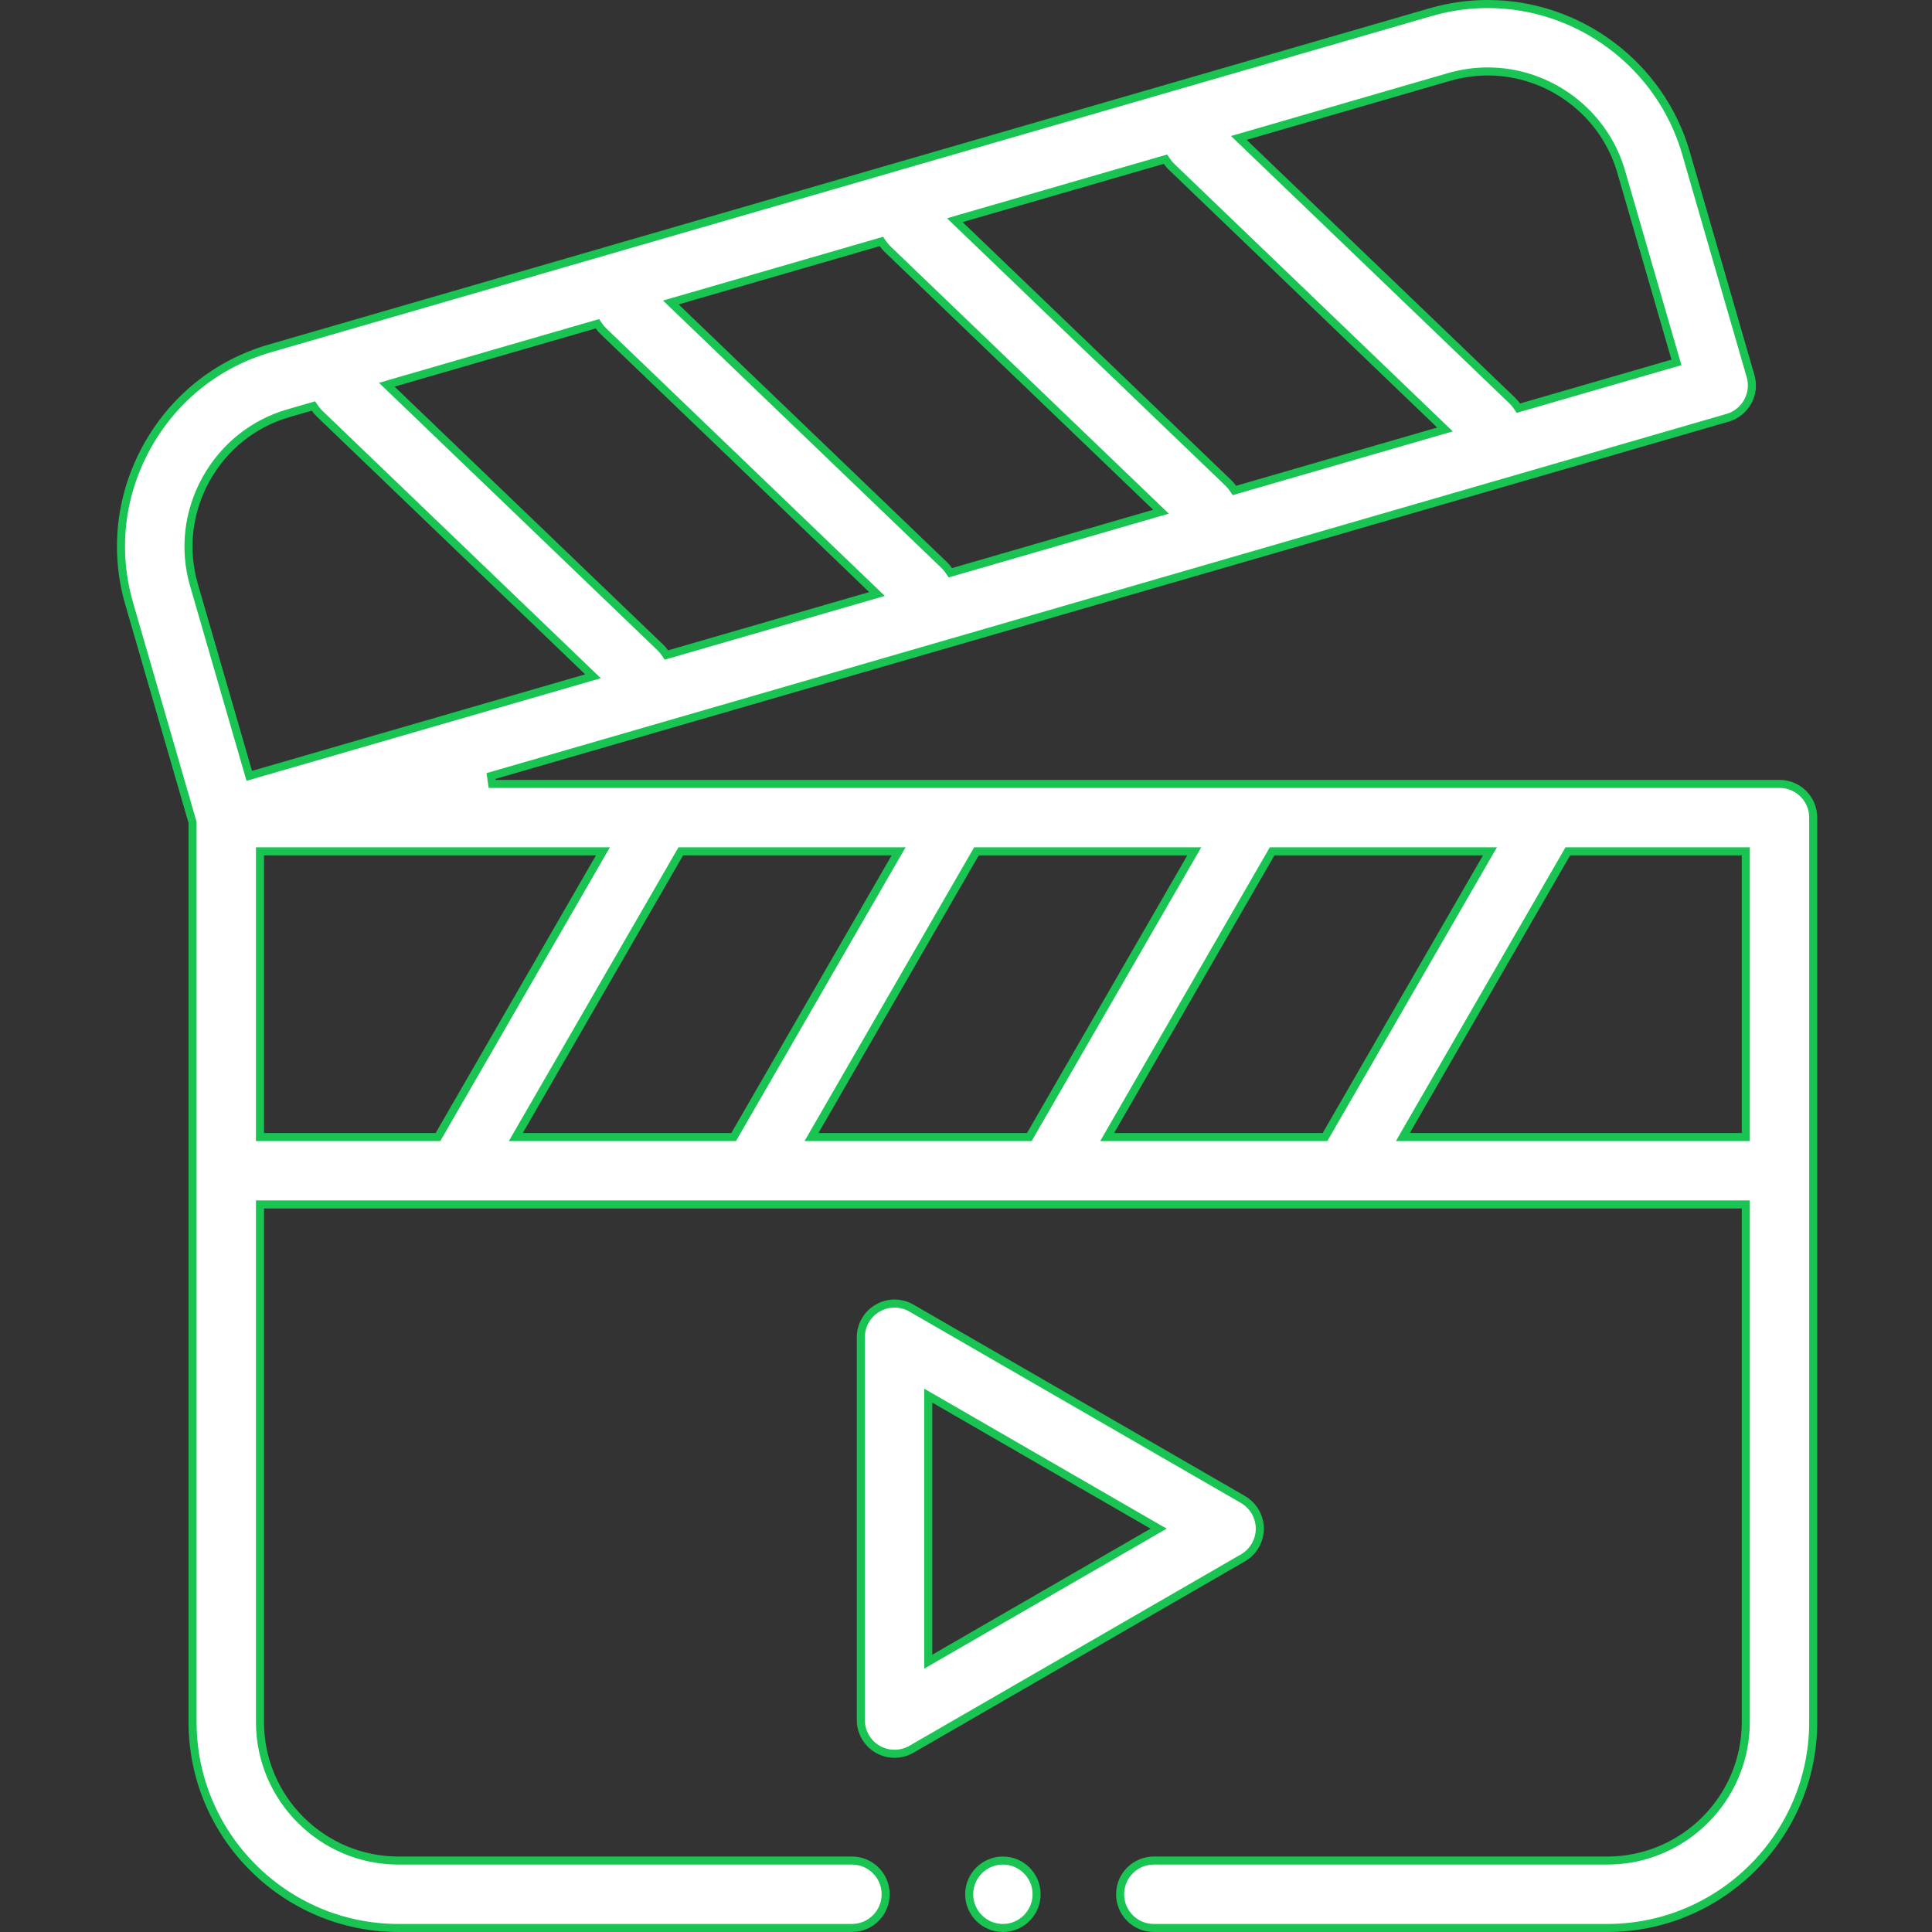 <?xml version="1.0" encoding="UTF-8"?> <svg xmlns="http://www.w3.org/2000/svg" width="48" height="48" viewBox="0 0 48 48" fill="none"><rect x="0" y="0" width="48" height="48" fill="#333333" stroke="none"/> <path d="M12.199 19.28L12.227 19.476H44.212C44.674 19.476 45.049 19.851 45.049 20.313V42.783C45.049 45.604 42.754 47.9 39.932 47.9H28.666C28.204 47.9 27.829 47.525 27.829 47.062C27.829 46.6 28.204 46.225 28.666 46.225H39.932C41.83 46.225 43.374 44.681 43.374 42.783V30.024V29.924H43.274H33.404H33.402H33.4H26.058H26.056H26.054H18.712H18.71H18.708H11.366H11.364H11.362H6.559H6.459V30.024V42.783C6.459 44.681 8.003 46.225 9.901 46.225H21.166C21.629 46.225 22.004 46.6 22.004 47.062C22.004 47.525 21.629 47.9 21.166 47.9H9.901C7.08 47.9 4.784 45.604 4.784 42.783V20.446V20.432L4.78 20.419L3.209 14.996C2.83 13.688 2.985 12.307 3.647 11.106C4.308 9.906 5.392 9.036 6.701 8.657L6.701 8.657L35.545 0.302C36.007 0.168 36.483 0.1 36.962 0.1C39.23 0.1 41.255 1.619 41.885 3.793L43.492 9.343C43.554 9.556 43.529 9.785 43.421 9.98C43.314 10.174 43.134 10.318 42.921 10.38L12.199 19.28ZM27.594 28.099L27.507 28.25H27.681H32.862H32.919L32.948 28.2L36.931 21.301L37.018 21.151H36.845H31.664H31.606L31.577 21.201L27.594 28.099ZM20.248 28.099L20.161 28.25H20.334H25.516H25.573L25.602 28.2L29.585 21.301L29.672 21.151H29.498H24.318H24.26L24.231 21.201L20.248 28.099ZM12.902 28.099L12.815 28.25H12.989H18.169H18.227L18.256 28.2L22.239 21.301L22.326 21.151H22.153H16.971H16.914L16.885 21.201L12.902 28.099ZM9.776 9.51L9.61 9.559L9.735 9.679L16.405 16.085C16.447 16.125 16.484 16.169 16.515 16.214L16.556 16.274L16.625 16.254L21.623 14.806L21.789 14.758L21.664 14.638L14.994 8.231C14.952 8.191 14.915 8.148 14.884 8.102L14.843 8.043L14.774 8.063L9.776 9.51ZM35.776 10.55L29.106 4.143C29.106 4.143 29.106 4.143 29.106 4.143C29.064 4.103 29.027 4.06 28.996 4.014L28.955 3.955L28.886 3.975L23.888 5.422L23.722 5.471L23.847 5.591L30.517 11.997L30.517 11.997C30.559 12.037 30.595 12.08 30.627 12.126L30.668 12.186L30.737 12.166L35.735 10.718L35.901 10.67L35.776 10.55ZM22.05 6.188C22.008 6.147 21.971 6.104 21.939 6.058L21.898 5.999L21.83 6.019L16.832 7.467L16.666 7.515L16.791 7.635L23.461 14.041L23.461 14.041C23.503 14.081 23.539 14.125 23.57 14.17L23.611 14.23L23.681 14.21L28.678 12.762L28.845 12.714L28.72 12.594L22.05 6.188ZM40.276 4.259L40.18 4.287L40.276 4.259C39.852 2.796 38.489 1.775 36.962 1.775C36.641 1.775 36.322 1.821 36.011 1.91L36.039 2.006L36.011 1.91L30.944 3.379L30.778 3.427L30.903 3.547L37.573 9.953C37.615 9.993 37.651 10.037 37.683 10.082L37.724 10.141L37.793 10.121L41.554 9.032L41.651 9.004L41.623 8.908L40.276 4.259ZM5.114 11.914L5.114 11.914C4.669 12.723 4.564 13.652 4.818 14.53L6.165 19.18L6.193 19.276L6.289 19.248L14.567 16.85L14.733 16.802L14.608 16.682L7.938 10.275C7.938 10.275 7.938 10.275 7.938 10.275C7.896 10.235 7.86 10.192 7.828 10.146L7.787 10.087L7.718 10.107L7.167 10.266C7.167 10.266 7.167 10.266 7.167 10.266C6.288 10.521 5.559 11.107 5.114 11.914ZM6.559 21.151H6.459V21.251V28.149V28.25H6.559H10.823H10.881L10.91 28.2L14.893 21.301L14.98 21.151H14.806H6.559ZM34.94 28.099L34.854 28.25H35.027H43.274H43.374V28.149V21.251V21.151H43.274H39.01H38.952L38.923 21.201L34.94 28.099Z" fill="white" stroke="#19C452" stroke-width="0.2"></path> <path d="M30.88 37.254L30.88 37.254C31.139 37.404 31.299 37.68 31.299 37.979C31.299 38.279 31.139 38.555 30.88 38.705L30.88 38.705L22.644 43.46L22.644 43.46C22.514 43.535 22.369 43.572 22.225 43.572C22.081 43.572 21.936 43.535 21.806 43.46L21.806 43.46C21.547 43.31 21.387 43.034 21.387 42.735V33.224C21.387 32.925 21.547 32.648 21.806 32.499C22.065 32.349 22.385 32.349 22.644 32.499C22.644 32.499 22.644 32.499 22.644 32.499L30.88 37.254ZM23.062 41.111V41.284L23.212 41.197L28.636 38.066L28.786 37.979L28.636 37.893L23.212 34.761L23.062 34.675V34.848V41.111Z" fill="white" stroke="#19C452" stroke-width="0.2"></path> <path d="M24.079 47.062C24.079 46.601 24.455 46.225 24.916 46.225C25.378 46.225 25.754 46.601 25.754 47.062C25.754 47.524 25.378 47.9 24.916 47.9C24.455 47.9 24.079 47.524 24.079 47.062Z" fill="white" stroke="#19C452" stroke-width="0.2"></path> </svg> 